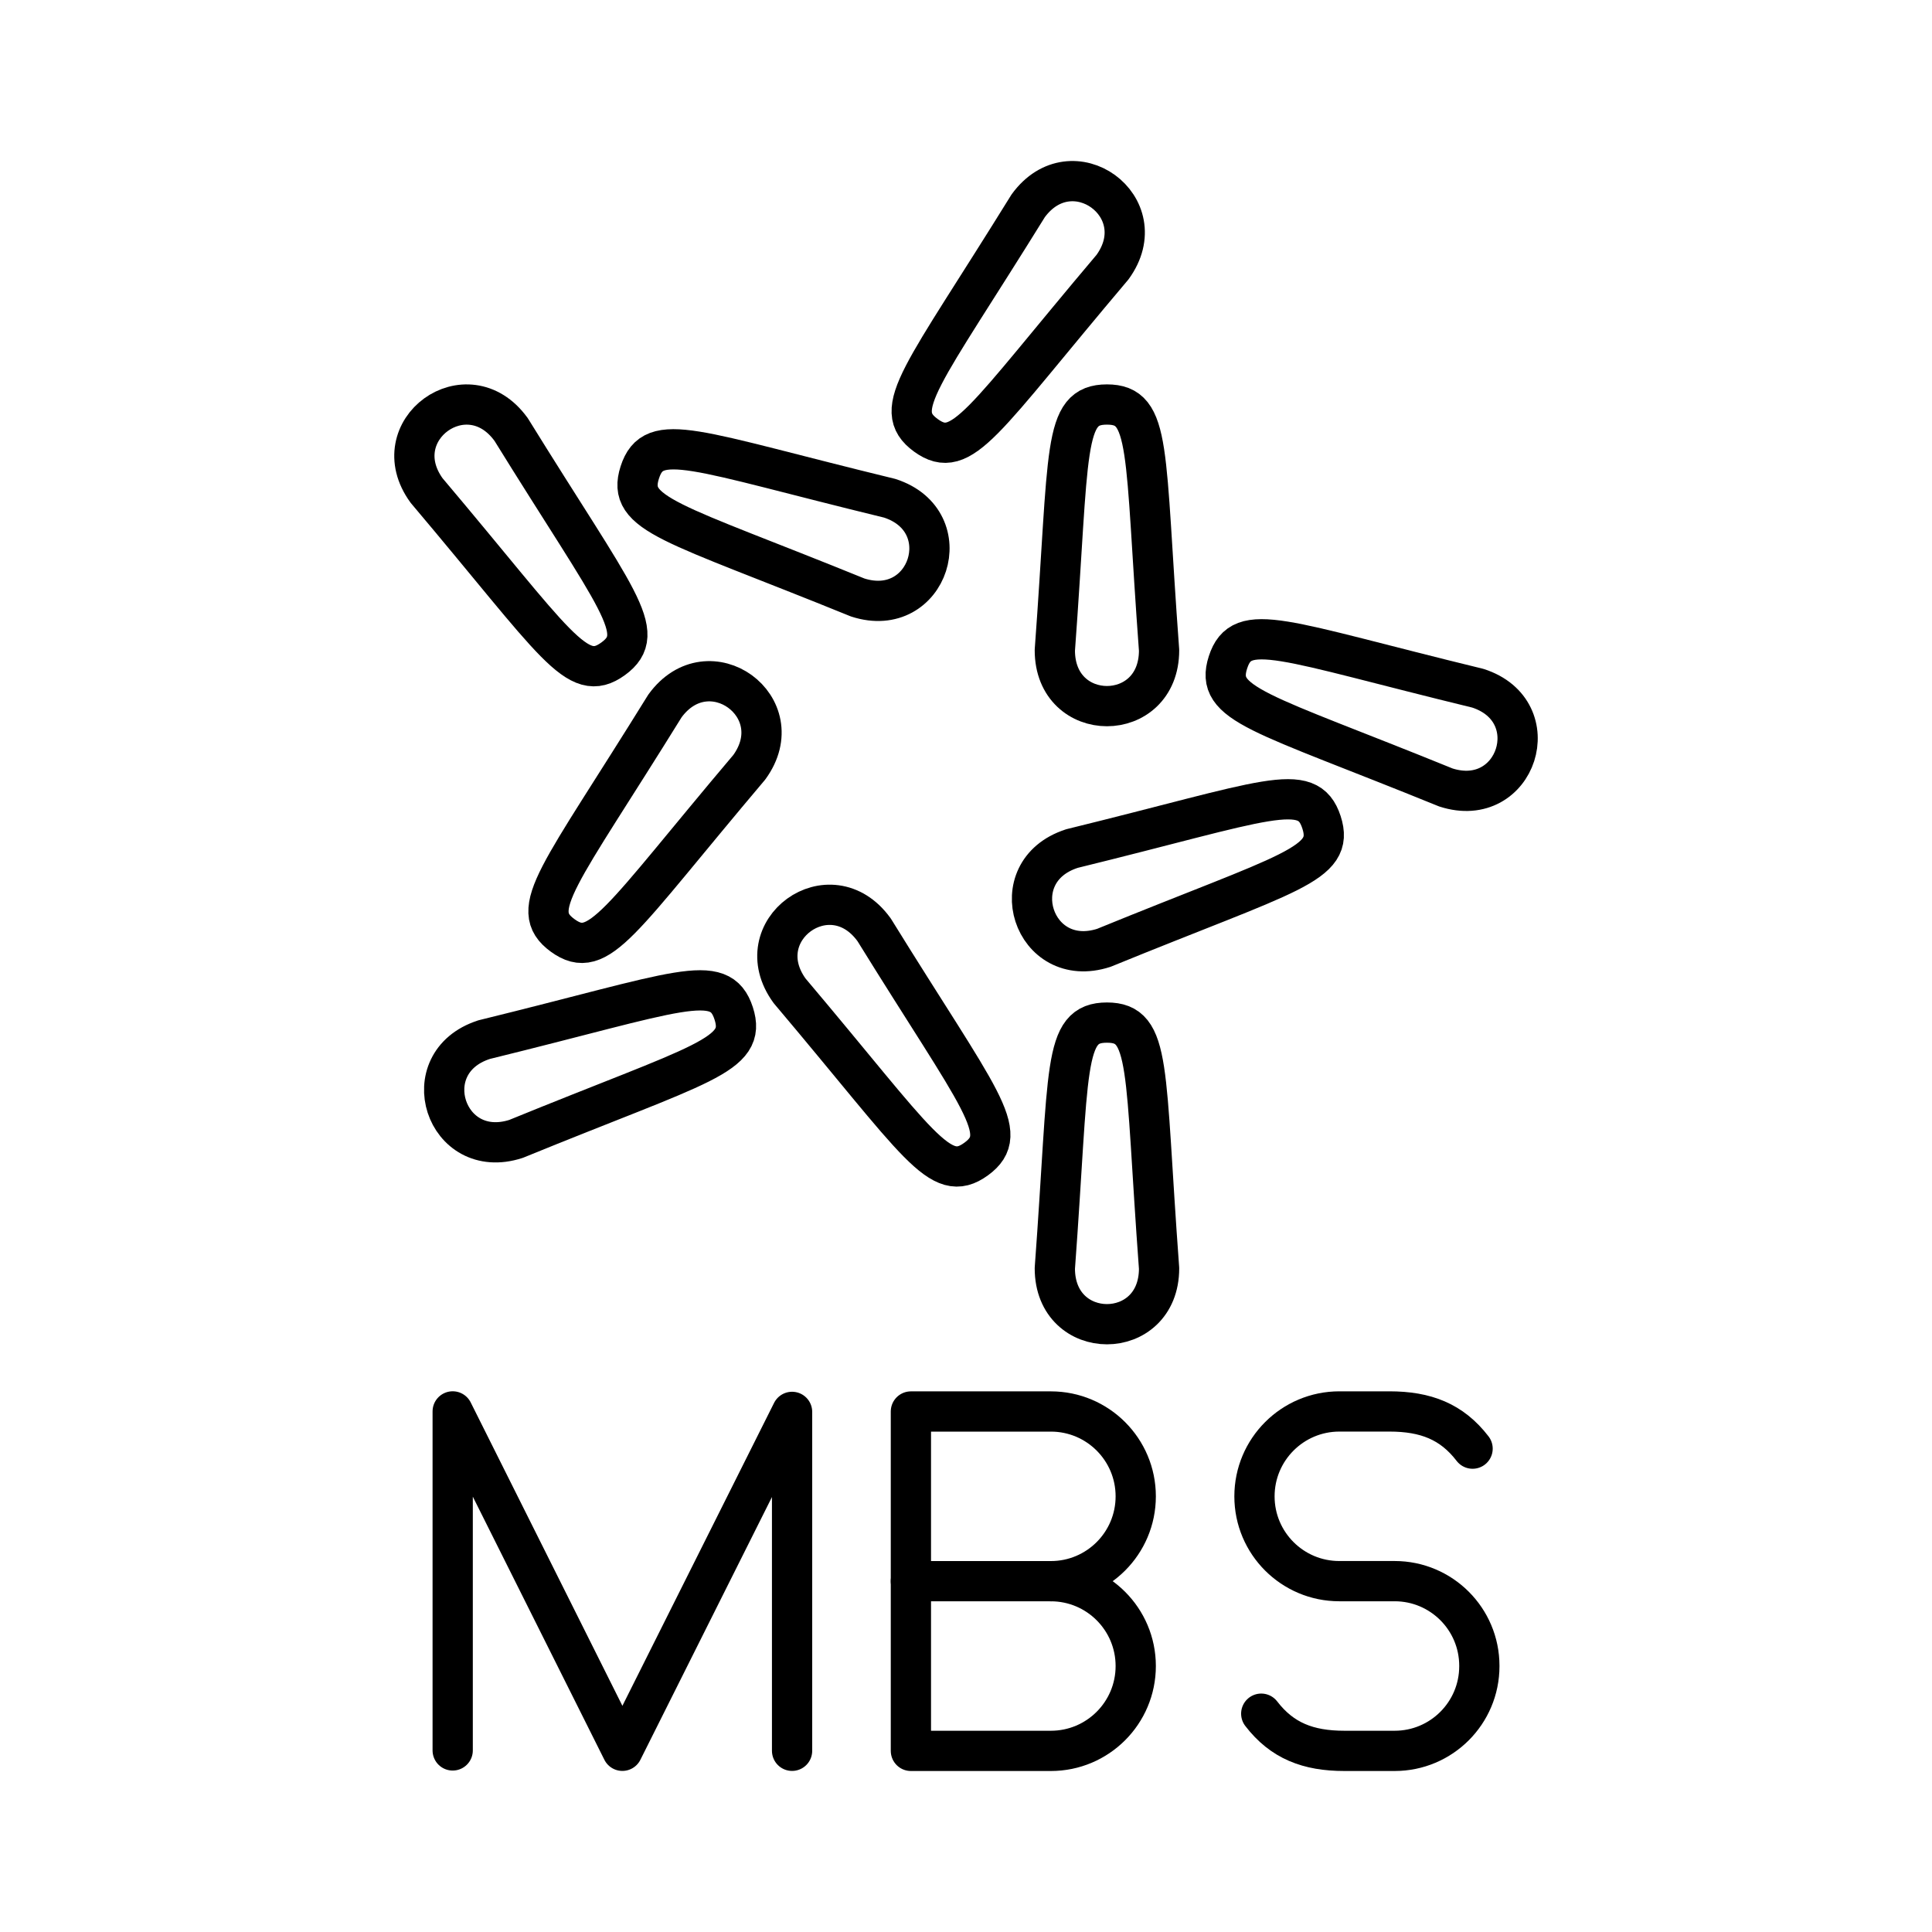 <?xml version="1.0" encoding="UTF-8"?><!-- Скачано с сайта svg4.ru / Downloaded from svg4.ru -->
<svg width="800px" height="800px" viewBox="0 0 48 48" id="b" xmlns="http://www.w3.org/2000/svg"><defs><style>.c{fill:none;stroke:#000000;stroke-linecap:round;stroke-linejoin:round;}</style></defs><path class="c" d="m27.64,6.637c1.087-1.497-1.008-3.019-2.096-1.522-2.636,4.259-3.438,5.048-2.54,5.701.898.652,1.401-.354,4.636-4.179Z"/><path class="c" d="m18.616,19.062c1.087-1.497-1.008-3.019-2.096-1.522-2.636,4.259-3.438,5.048-2.54,5.701s1.401-.354,4.636-4.179Z"/><path class="c" d="m26.207,31.512c0,1.85,2.59,1.85,2.59,0-.37-4.995-.185-6.106-1.295-6.106s-.925,1.11-1.295,6.106Z"/><path class="c" d="m26.207,16.156c0,1.85,2.59,1.85,2.59,0-.37-4.995-.185-6.106-1.295-6.106s-.925,1.11-1.295,6.106Z"/><path class="c" d="m35.921,19.564c1.761.569,2.557-1.896.796-2.465-4.867-1.183-5.867-1.7-6.208-.644-.341,1.056.772,1.221,5.412,3.109h0Z"/><path class="c" d="m21.308,14.844c1.761.569,2.557-1.896.796-2.465-4.867-1.183-5.867-1.7-6.208-.644-.341,1.056.772,1.221,5.412,3.109h0Z"/><path class="c" d="m12.021,25.832c-1.76.572-.959,3.035.801,2.463,4.636-1.896,5.749-2.063,5.406-3.119s-1.342-.537-6.207.655h0Z"/><path class="c" d="m26.625,21.085c-1.76.572-.959,3.035.801,2.463,4.636-1.896,5.749-2.063,5.406-3.119-.343-1.056-1.342-.537-6.207.655h0Z"/><path class="c" d="m12.695,10.666c-1.087-1.498-3.183.024-2.096,1.521,3.233,3.826,3.735,4.833,4.634,4.181.898-.652.097-1.442-2.537-5.702h0Z"/><path class="c" d="m21.713,23.095c-1.087-1.498-3.183.024-2.096,1.521,3.233,3.826,3.735,4.833,4.634,4.181.898-.652.097-1.442-2.537-5.702h0Z"/><path class="c" d="m11.247,43.489v-8.423l4.216,8.432,4.216-8.42v8.42"/><path class="c" d="m26.109,39.284c1.164,0,2.108.944,2.108,2.108s-.944,2.108-2.108,2.108h-3.478v-8.432h3.478c1.164,0,2.108.944,2.108,2.108s-.944,2.108-2.108,2.108Z"/><line class="c" x1="26.109" y1="39.284" x2="22.631" y2="39.284"/><path class="c" d="m31.335,42.576c.517.673,1.165.924,2.067.924h1.248c1.162,0,2.104-.942,2.104-2.104v-.009c0-1.162-.942-2.104-2.104-2.104h-1.377c-1.163,0-2.106-.943-2.106-2.106h0c0-1.166.945-2.11,2.11-2.11h1.242c.902,0,1.55.251,2.067.924"/></svg>